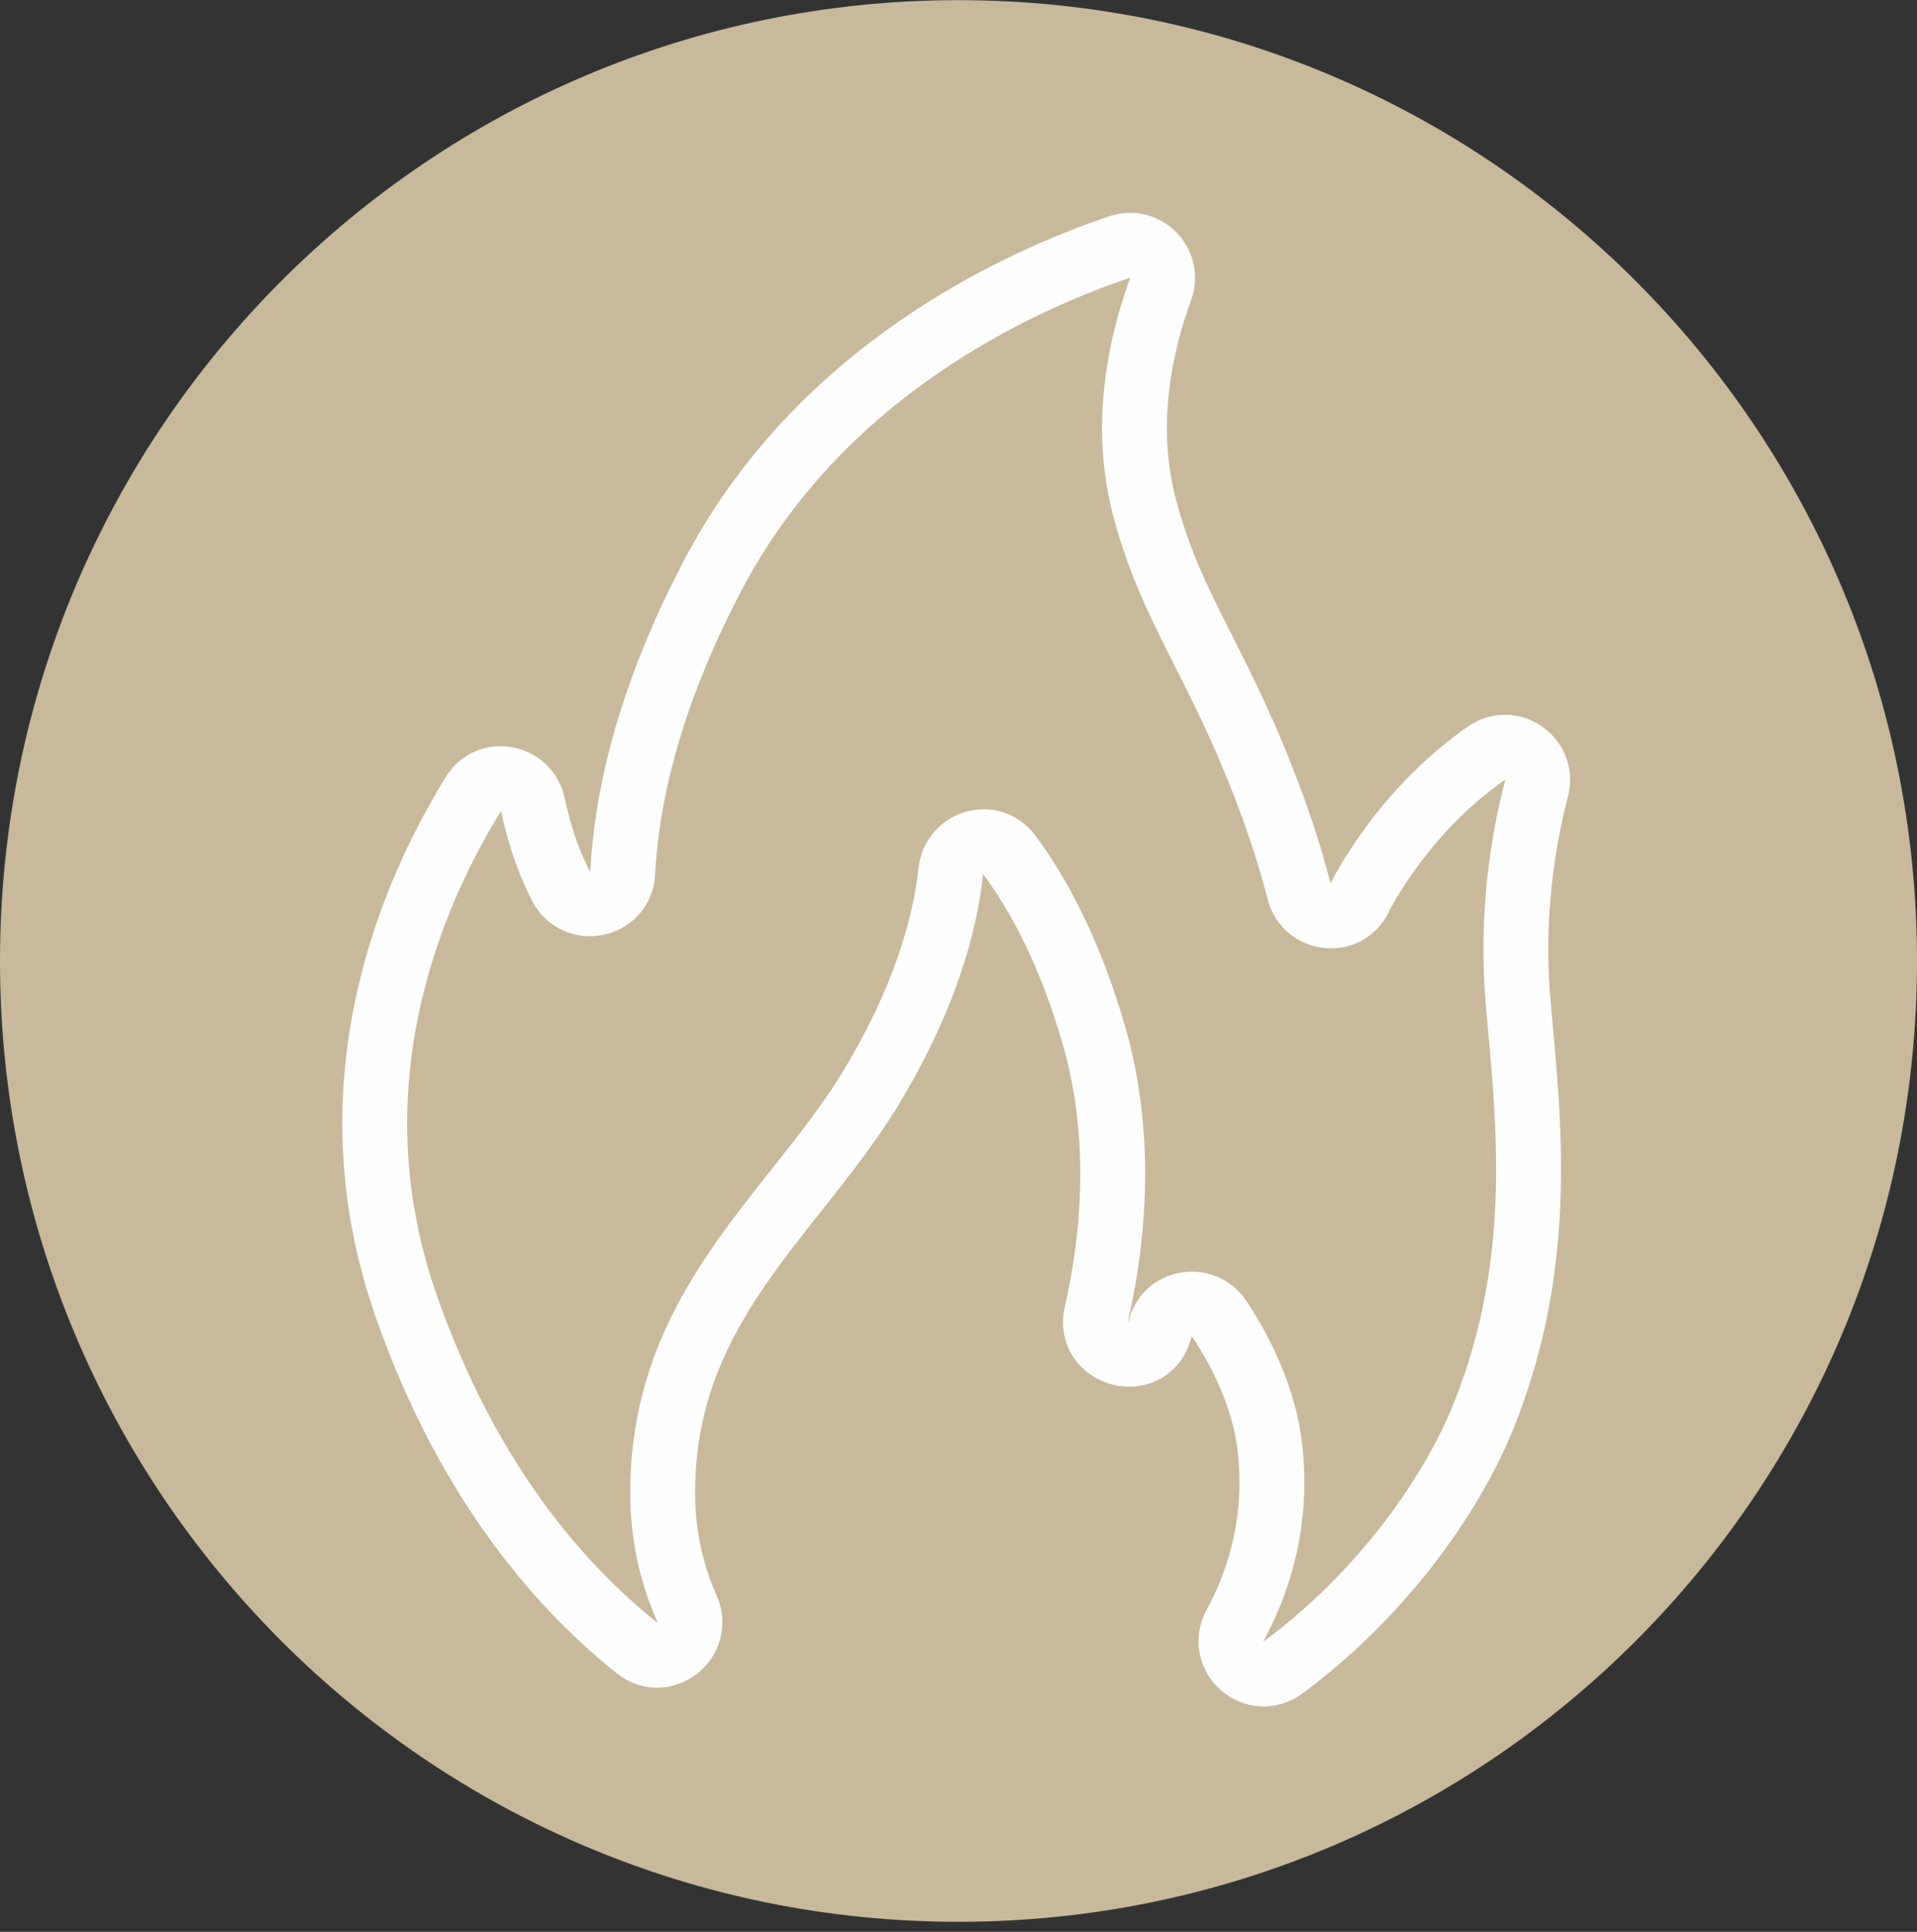 <svg xmlns="http://www.w3.org/2000/svg" xmlns:xlink="http://www.w3.org/1999/xlink" width="133px" height="134px" viewBox="0 0 133 134"><rect x="0" y="0" width="133" height="134" fill="#333333" stroke="none"/><title>gas</title><g id="01-Layouts" stroke="none" stroke-width="1" fill="none" fill-rule="evenodd"><g id="Molecules-/-Servicios-Copy" transform="translate(-390, -252.989)"><g id="Group-5" transform="translate(390, 253)"><path d="M66.5,133.292 C29.77,133.292 0,103.457 0,66.646 C0,29.836 29.77,0 66.5,0 C103.23,0 133,29.836 133,66.646 C133,103.457 103.23,133.292 66.5,133.292 Z" id="Fill-1" fill="#C8B99A"></path><path d="M94.988,61.061 C94.75,61.461 94.521,61.887 94.299,62.313 C93.381,64.16 90.626,63.802 90.124,61.802 C89.682,60.065 89.086,58.107 88.304,55.953 C84.655,45.966 81.373,42.561 79.425,35.256 C77.86,29.424 79.162,23.745 80.522,20.05 C81.169,18.271 79.476,16.517 77.682,17.122 C70.445,19.565 56.761,25.857 49.396,40.007 C44.838,48.708 43.443,55.697 43.205,60.542 C43.086,62.857 39.956,63.496 38.91,61.427 C38.613,60.84 38.332,60.235 38.085,59.597 C37.584,58.303 37.235,57.034 36.988,55.859 C36.58,53.833 33.927,53.305 32.847,55.059 C28.603,61.929 22.828,75.092 28.118,90.391 C31.699,100.744 37.303,108.798 44.192,114.297 C46.054,115.787 48.631,113.744 47.653,111.556 C46.666,109.334 46.08,106.882 45.986,104.268 C45.629,91.004 54.745,84.55 60.214,75.79 C64.202,69.311 65.572,64.041 65.963,60.44 C66.184,58.388 68.778,57.621 70.011,59.273 C71.992,61.921 74.289,66.05 76.024,72.257 C77.112,76.275 77.359,80.294 77.112,84.065 C76.959,86.534 76.559,88.935 76.066,91.149 C75.428,93.967 79.587,95.099 80.437,92.34 C80.471,92.238 80.505,92.136 80.531,92.025 C81.075,90.195 83.55,89.88 84.604,91.481 C86.501,94.35 87.938,97.696 88.176,101.11 C88.516,105.273 87.581,109.266 85.702,112.705 C84.519,114.876 87.071,117.107 89.044,115.634 C95.847,110.585 100.652,103.8 102.889,98.309 C107.269,87.471 106.053,77.731 105.321,69.456 C104.811,63.462 105.67,58.26 106.605,54.676 C107.141,52.641 104.853,51.023 103.127,52.232 C100.618,53.986 97.599,56.77 94.988,61.061 Z" id="Stroke-1" stroke="#FEFEFE" stroke-width="4.5" stroke-linecap="round" stroke-linejoin="round"></path></g></g></g></svg>